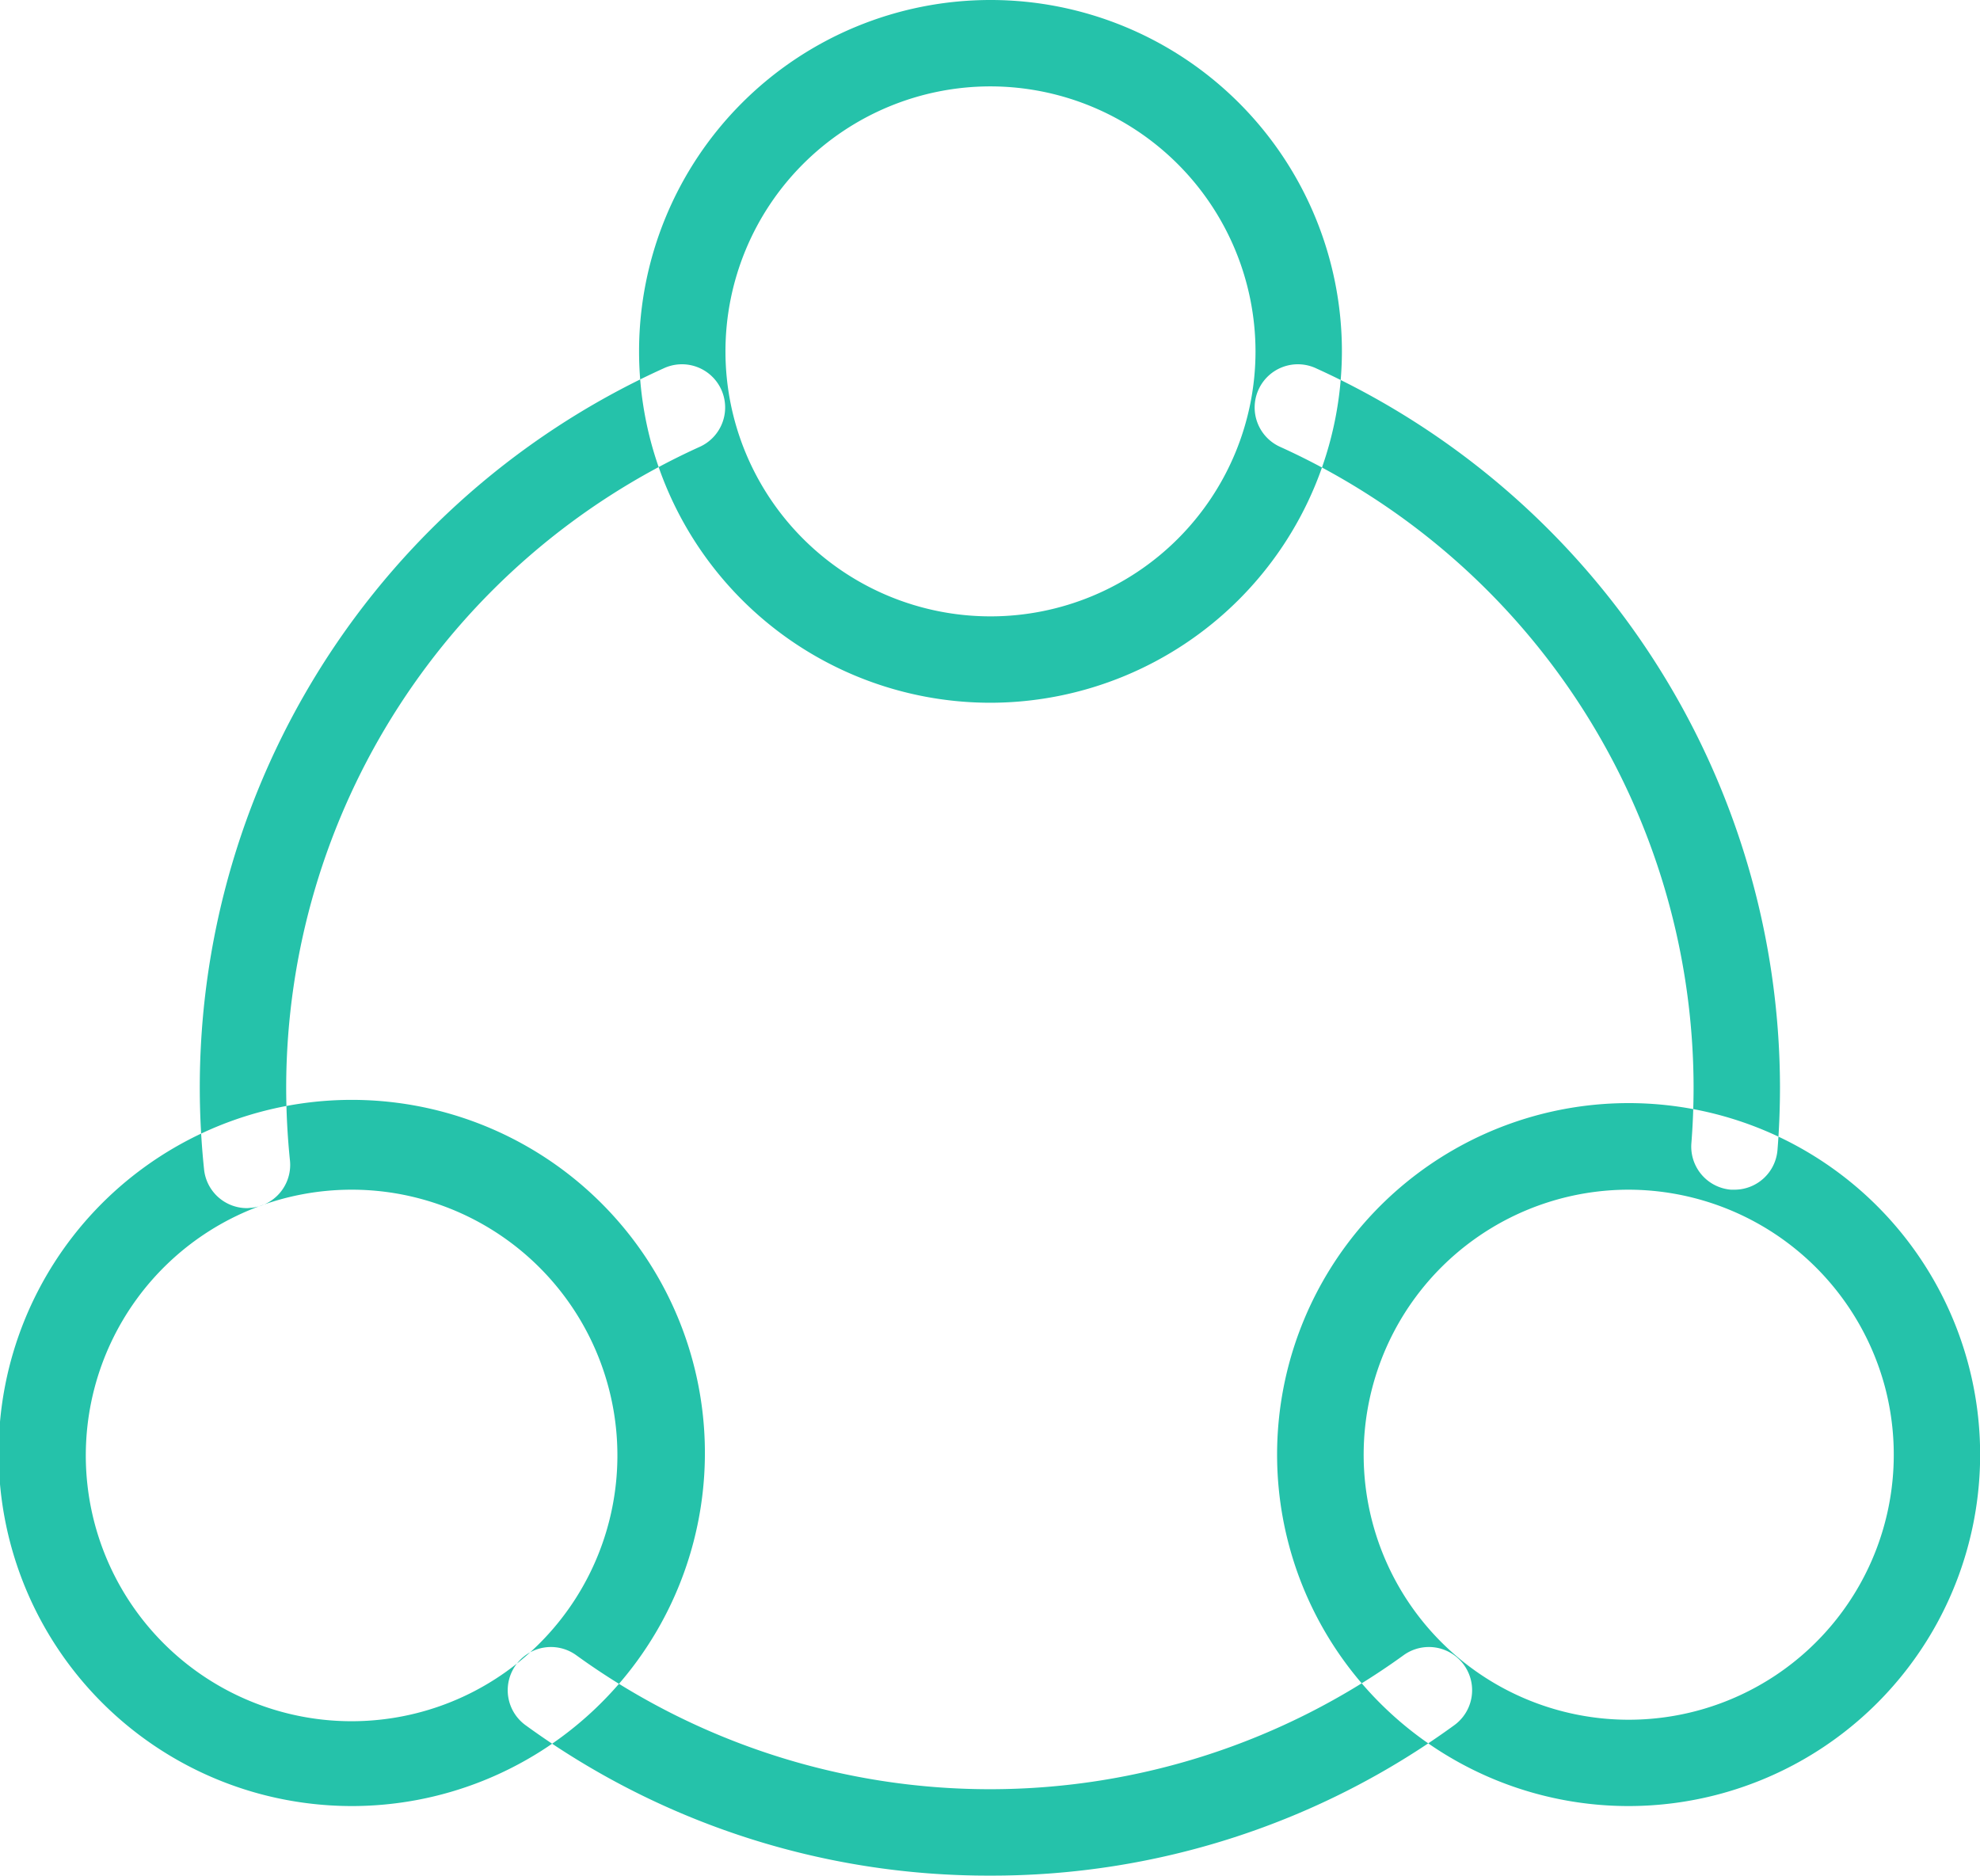 <svg xmlns="http://www.w3.org/2000/svg" width="61.188" height="57.97" viewBox="0 0 61.188 57.97">
  <defs>
    <style>
      .cls-1 {
        fill: #25c2aa;
        fill-rule: evenodd;
      }
    </style>
  </defs>
  <path id="iryo_02.svg" class="cls-1" d="M935.538,1757.37a1.334,1.334,0,0,1-1.326-1.2,24.391,24.391,0,0,1,14.191-24.75,1.335,1.335,0,1,1,1.105,2.43,21.77,21.77,0,0,0-12.758,19.77,22.172,22.172,0,0,0,.117,2.28,1.334,1.334,0,0,1-1.19,1.46C935.63,1757.36,935.584,1757.37,935.538,1757.37Zm22.961-15.62a10.86,10.86,0,1,1,10.876-10.86A10.879,10.879,0,0,1,958.5,1741.75Zm0-19.05a8.19,8.19,0,1,0,8.206,8.19A8.2,8.2,0,0,0,958.5,1722.7Zm-19.707,53.15a10.977,10.977,0,0,1-2.833-.37A10.913,10.913,0,1,1,938.792,1775.85Zm-0.031-19.05a8.214,8.214,0,1,0,2.137.28A8.158,8.158,0,0,0,938.761,1756.8Zm39.444,19.05a10.863,10.863,0,1,1,9.437-5.43A10.871,10.871,0,0,1,978.205,1775.85Zm0.032-19.05a8.191,8.191,0,1,0,7.913,6.07A8.216,8.216,0,0,0,978.237,1756.8ZM958.5,1778a24.293,24.293,0,0,1-14.354-4.65,1.335,1.335,0,1,1,1.571-2.16,21.8,21.8,0,0,0,25.561,0,1.335,1.335,0,0,1,1.571,2.16A24.282,24.282,0,0,1,958.5,1778Zm23.012-21.2H981.4a1.336,1.336,0,0,1-1.225-1.44c0.045-.57.068-1.16,0.068-1.74a21.769,21.769,0,0,0-12.757-19.77,1.335,1.335,0,1,1,1.105-2.43,24.446,24.446,0,0,1,14.322,22.2c0,0.65-.025,1.31-0.077,1.95A1.334,1.334,0,0,1,981.511,1756.8Z" transform="translate(-927.906 -1720.03)"/>
</svg>
